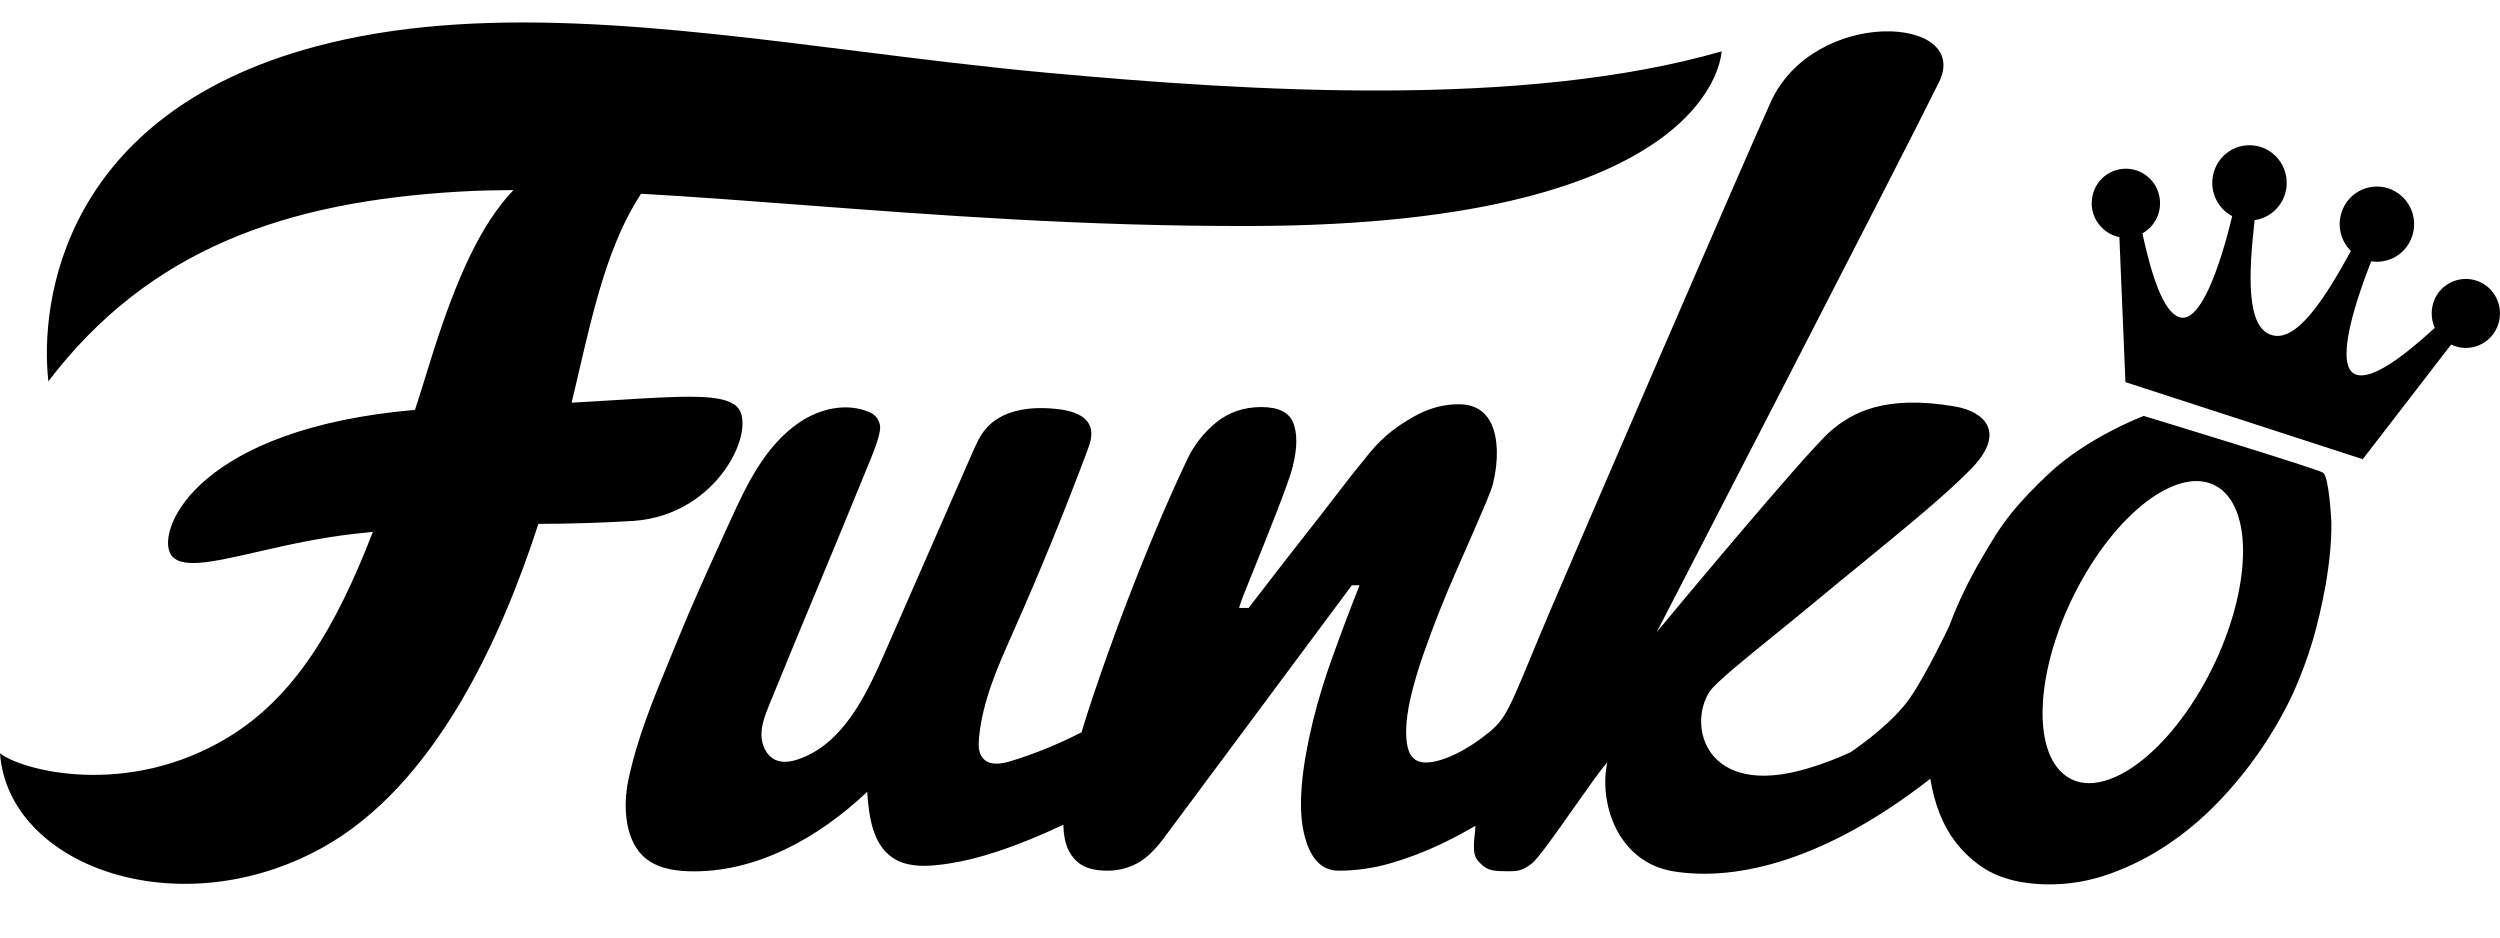 <svg width="40" height="15" viewBox="0 0 40 15" fill="none" xmlns="http://www.w3.org/2000/svg">
<path fill-rule="evenodd" clip-rule="evenodd" d="M9.804 6.404C10.948 6.333 11.569 6.295 11.789 6.505V6.505C12.127 6.827 11.518 8.242 10.13 8.335C9.625 8.365 9.12 8.381 8.614 8.382C8.032 10.177 6.972 12.571 5.138 13.574C2.837 14.833 0.131 13.852 -0 12.052C0.339 12.325 2.032 12.779 3.649 11.798C4.71 11.154 5.369 10.053 5.966 8.51C5.929 8.514 5.893 8.518 5.855 8.522C5.798 8.527 5.74 8.533 5.681 8.54C5.104 8.604 4.57 8.726 4.118 8.83C3.374 9 2.851 9.12 2.72 8.847C2.522 8.433 3.191 6.858 6.64 6.558C6.726 6.289 6.813 6.014 6.901 5.727C7.311 4.416 7.706 3.575 8.215 3.041C7.93 3.043 7.65 3.049 7.384 3.064C4.58 3.222 2.392 3.978 0.774 6.101C0.63 4.816 1.018 1.822 5.051 0.744C7.634 0.053 10.628 0.429 13.722 0.818C14.718 0.943 15.725 1.069 16.732 1.162C20.024 1.465 24.376 1.735 27.545 0.822C27.545 0.822 27.478 3.595 20.03 3.616C17.373 3.624 14.953 3.44 12.816 3.278C11.911 3.209 11.056 3.145 10.256 3.1C9.739 3.895 9.508 4.891 9.244 6.027C9.212 6.164 9.18 6.302 9.146 6.443C9.382 6.43 9.601 6.416 9.804 6.404ZM39.407 4.465C39.479 4.458 39.551 4.467 39.62 4.489C39.907 4.582 40.066 4.893 39.973 5.184C39.95 5.258 39.911 5.327 39.859 5.385C39.806 5.444 39.742 5.49 39.671 5.521C39.599 5.553 39.522 5.568 39.443 5.567C39.365 5.565 39.288 5.547 39.218 5.513L37.804 7.347L34.007 6.114L33.91 3.794C33.834 3.778 33.762 3.747 33.699 3.702C33.636 3.656 33.583 3.598 33.543 3.531C33.504 3.464 33.479 3.39 33.47 3.312C33.462 3.235 33.47 3.157 33.493 3.083C33.514 3.014 33.549 2.95 33.595 2.895C33.642 2.839 33.698 2.794 33.762 2.761C33.826 2.727 33.896 2.707 33.968 2.701C34.039 2.695 34.112 2.703 34.18 2.725C34.282 2.758 34.372 2.821 34.44 2.905C34.507 2.989 34.548 3.091 34.558 3.198C34.569 3.305 34.548 3.412 34.498 3.508C34.448 3.603 34.371 3.682 34.278 3.734C34.428 4.426 34.617 4.993 34.869 5.075C35.197 5.182 35.509 4.31 35.715 3.458C35.463 3.325 35.335 3.024 35.425 2.741C35.448 2.666 35.486 2.597 35.537 2.536C35.587 2.476 35.649 2.427 35.718 2.39C35.788 2.354 35.864 2.332 35.942 2.326C36.02 2.319 36.099 2.328 36.174 2.352C36.325 2.402 36.45 2.51 36.522 2.651C36.594 2.793 36.607 2.958 36.559 3.109C36.487 3.336 36.293 3.491 36.074 3.522C35.972 4.415 35.946 5.231 36.338 5.358L36.352 5.362C36.742 5.476 37.187 4.799 37.614 4.016C37.459 3.862 37.392 3.626 37.464 3.402C37.487 3.327 37.525 3.257 37.575 3.197C37.626 3.137 37.687 3.088 37.757 3.051C37.826 3.015 37.902 2.993 37.98 2.987C38.059 2.98 38.137 2.989 38.212 3.013C38.363 3.063 38.488 3.17 38.56 3.312C38.633 3.454 38.646 3.618 38.597 3.77C38.555 3.906 38.466 4.022 38.345 4.098C38.224 4.173 38.081 4.203 37.94 4.181C37.619 4.995 37.371 5.888 37.699 5.994C37.953 6.077 38.435 5.723 38.957 5.246C38.902 5.125 38.89 4.983 38.933 4.846C38.954 4.777 38.989 4.713 39.035 4.658C39.081 4.603 39.138 4.557 39.202 4.524C39.266 4.491 39.336 4.471 39.407 4.465ZM33.009 12.379C33.545 12.843 34.552 12.206 35.257 10.955C35.961 9.704 36.097 8.313 35.561 7.849C35.024 7.384 34.018 8.022 33.314 9.273C32.609 10.524 32.472 11.915 33.009 12.379ZM32.77 7.589C33.397 6.994 34.3 6.655 34.3 6.655C34.3 6.655 37.07 7.497 37.169 7.563C37.269 7.63 37.302 8.363 37.302 8.363C37.306 8.659 37.273 8.983 37.213 9.35C37.082 10.039 36.956 10.487 36.693 11.085C36.392 11.727 35.988 12.316 35.497 12.827C35.249 13.086 34.974 13.318 34.677 13.517C34.392 13.708 34.085 13.863 33.763 13.979C33.446 14.093 33.123 14.15 32.796 14.15C32.324 14.15 31.946 14.046 31.662 13.837C31.377 13.629 31.169 13.357 31.036 13.022C30.967 12.847 30.918 12.659 30.885 12.46C29.058 13.884 27.643 14.084 26.773 13.941C25.877 13.793 25.578 12.844 25.717 12.195C25.642 12.287 25.573 12.376 25.511 12.462C25.405 12.609 25.29 12.772 25.176 12.933C24.884 13.348 24.602 13.749 24.504 13.82C24.36 13.926 24.301 13.94 24.137 13.94C23.918 13.94 23.811 13.932 23.71 13.836C23.607 13.741 23.574 13.694 23.584 13.472C23.585 13.446 23.589 13.406 23.594 13.365C23.6 13.31 23.606 13.252 23.607 13.213C23.427 13.316 23.246 13.415 23.062 13.502C22.801 13.627 22.53 13.73 22.252 13.811C21.977 13.891 21.699 13.931 21.418 13.931C21.137 13.931 20.951 13.726 20.86 13.317C20.768 12.907 20.819 12.308 21.011 11.52C21.096 11.181 21.198 10.847 21.317 10.52C21.456 10.132 21.601 9.747 21.753 9.364H21.63L18.641 13.383C18.488 13.594 18.337 13.738 18.191 13.815C18.044 13.892 17.887 13.931 17.719 13.931C17.509 13.931 17.351 13.886 17.246 13.796C17.14 13.706 17.072 13.585 17.039 13.433C17.024 13.359 17.016 13.28 17.014 13.196C16.825 13.284 16.635 13.368 16.441 13.446C15.978 13.632 15.499 13.788 15.003 13.84C14.757 13.867 14.491 13.863 14.284 13.725C13.96 13.508 13.902 13.06 13.875 12.669C13.095 13.408 12.083 13.974 11.015 13.94C10.751 13.932 10.47 13.877 10.281 13.69C9.993 13.402 9.97 12.884 10.053 12.483C10.195 11.81 10.452 11.186 10.713 10.555C10.756 10.449 10.8 10.344 10.843 10.238C11.075 9.666 11.332 9.105 11.587 8.545C11.622 8.47 11.656 8.395 11.69 8.319C11.951 7.746 12.241 7.144 12.77 6.772C13.107 6.535 13.56 6.431 13.932 6.604C13.976 6.626 14.014 6.66 14.041 6.702C14.067 6.744 14.082 6.793 14.083 6.843C14.079 6.992 13.949 7.301 13.912 7.389C13.91 7.394 13.908 7.398 13.907 7.402C13.614 8.124 13.359 8.735 13.105 9.347C12.852 9.954 12.599 10.561 12.308 11.277C12.246 11.43 12.184 11.587 12.183 11.752C12.182 11.916 12.26 12.093 12.409 12.159C12.525 12.211 12.66 12.188 12.781 12.145C13.474 11.904 13.843 11.157 14.141 10.479L15.557 7.247C15.615 7.115 15.673 6.982 15.764 6.871C16.04 6.537 16.533 6.494 16.96 6.55C17.157 6.576 17.386 6.647 17.447 6.839C17.486 6.961 17.441 7.094 17.396 7.214C17.035 8.178 16.645 9.132 16.228 10.073C16.218 10.096 16.208 10.119 16.198 10.142C15.959 10.678 15.717 11.225 15.664 11.81C15.653 11.925 15.654 12.055 15.733 12.139C15.84 12.254 16.026 12.223 16.175 12.177C16.565 12.059 16.941 11.902 17.304 11.717C17.363 11.523 17.424 11.33 17.489 11.138C17.795 10.228 18.135 9.33 18.507 8.445C18.662 8.075 18.826 7.709 18.997 7.347C19.107 7.116 19.268 6.912 19.468 6.752C19.668 6.593 19.905 6.513 20.181 6.513C20.457 6.513 20.628 6.598 20.693 6.768C20.759 6.938 20.757 7.164 20.688 7.447C20.67 7.525 20.636 7.629 20.589 7.761C20.541 7.892 20.488 8.036 20.426 8.194C20.302 8.511 20.177 8.828 20.048 9.144C19.99 9.285 19.941 9.409 19.899 9.515C19.859 9.621 19.834 9.691 19.825 9.727H19.978C20.162 9.491 20.345 9.254 20.527 9.016C20.654 8.851 20.79 8.678 20.934 8.495C21.079 8.312 21.214 8.137 21.342 7.97C21.53 7.723 21.722 7.479 21.919 7.239C22.151 6.961 22.373 6.807 22.618 6.667C22.84 6.54 23.082 6.468 23.337 6.468C23.593 6.468 23.769 6.576 23.867 6.793C23.964 7.009 23.982 7.353 23.889 7.734C23.875 7.79 23.841 7.885 23.785 8.02C23.729 8.154 23.661 8.313 23.58 8.498L23.312 9.109C23.214 9.331 23.119 9.557 23.027 9.789C22.935 10.021 22.85 10.25 22.771 10.477C22.692 10.704 22.631 10.912 22.584 11.102C22.506 11.422 22.481 11.685 22.51 11.891C22.539 12.097 22.638 12.198 22.806 12.2C23.085 12.204 23.503 11.981 23.802 11.734C23.803 11.733 23.804 11.732 23.805 11.732L23.829 11.717C23.832 11.713 23.835 11.709 23.838 11.705C24.08 11.505 24.156 11.323 24.474 10.558C24.562 10.343 24.67 10.084 24.806 9.765C25.145 8.968 27.926 2.524 28.331 1.634C29.028 0.104 31.549 0.252 31.024 1.315C30.387 2.606 26.507 10.114 26.507 10.114C26.507 10.114 28.891 7.239 29.291 6.896C29.622 6.612 30.143 6.307 31.282 6.504C31.739 6.582 32.119 6.912 31.531 7.509C31.123 7.922 30.58 8.367 29.854 8.962C29.59 9.177 29.302 9.413 28.987 9.674C28.815 9.817 28.621 9.975 28.428 10.131C27.935 10.53 27.449 10.923 27.355 11.064C26.995 11.612 27.291 12.772 28.903 12.301C29.146 12.23 29.383 12.141 29.612 12.034C29.808 11.899 30.298 11.543 30.557 11.171C30.823 10.788 31.186 10.02 31.186 10.02V10.022C31.326 9.643 31.503 9.28 31.705 8.936C31.85 8.688 31.986 8.456 32.16 8.239L32.163 8.234C32.35 8.001 32.556 7.791 32.77 7.589Z" fill="black"/>
</svg>
